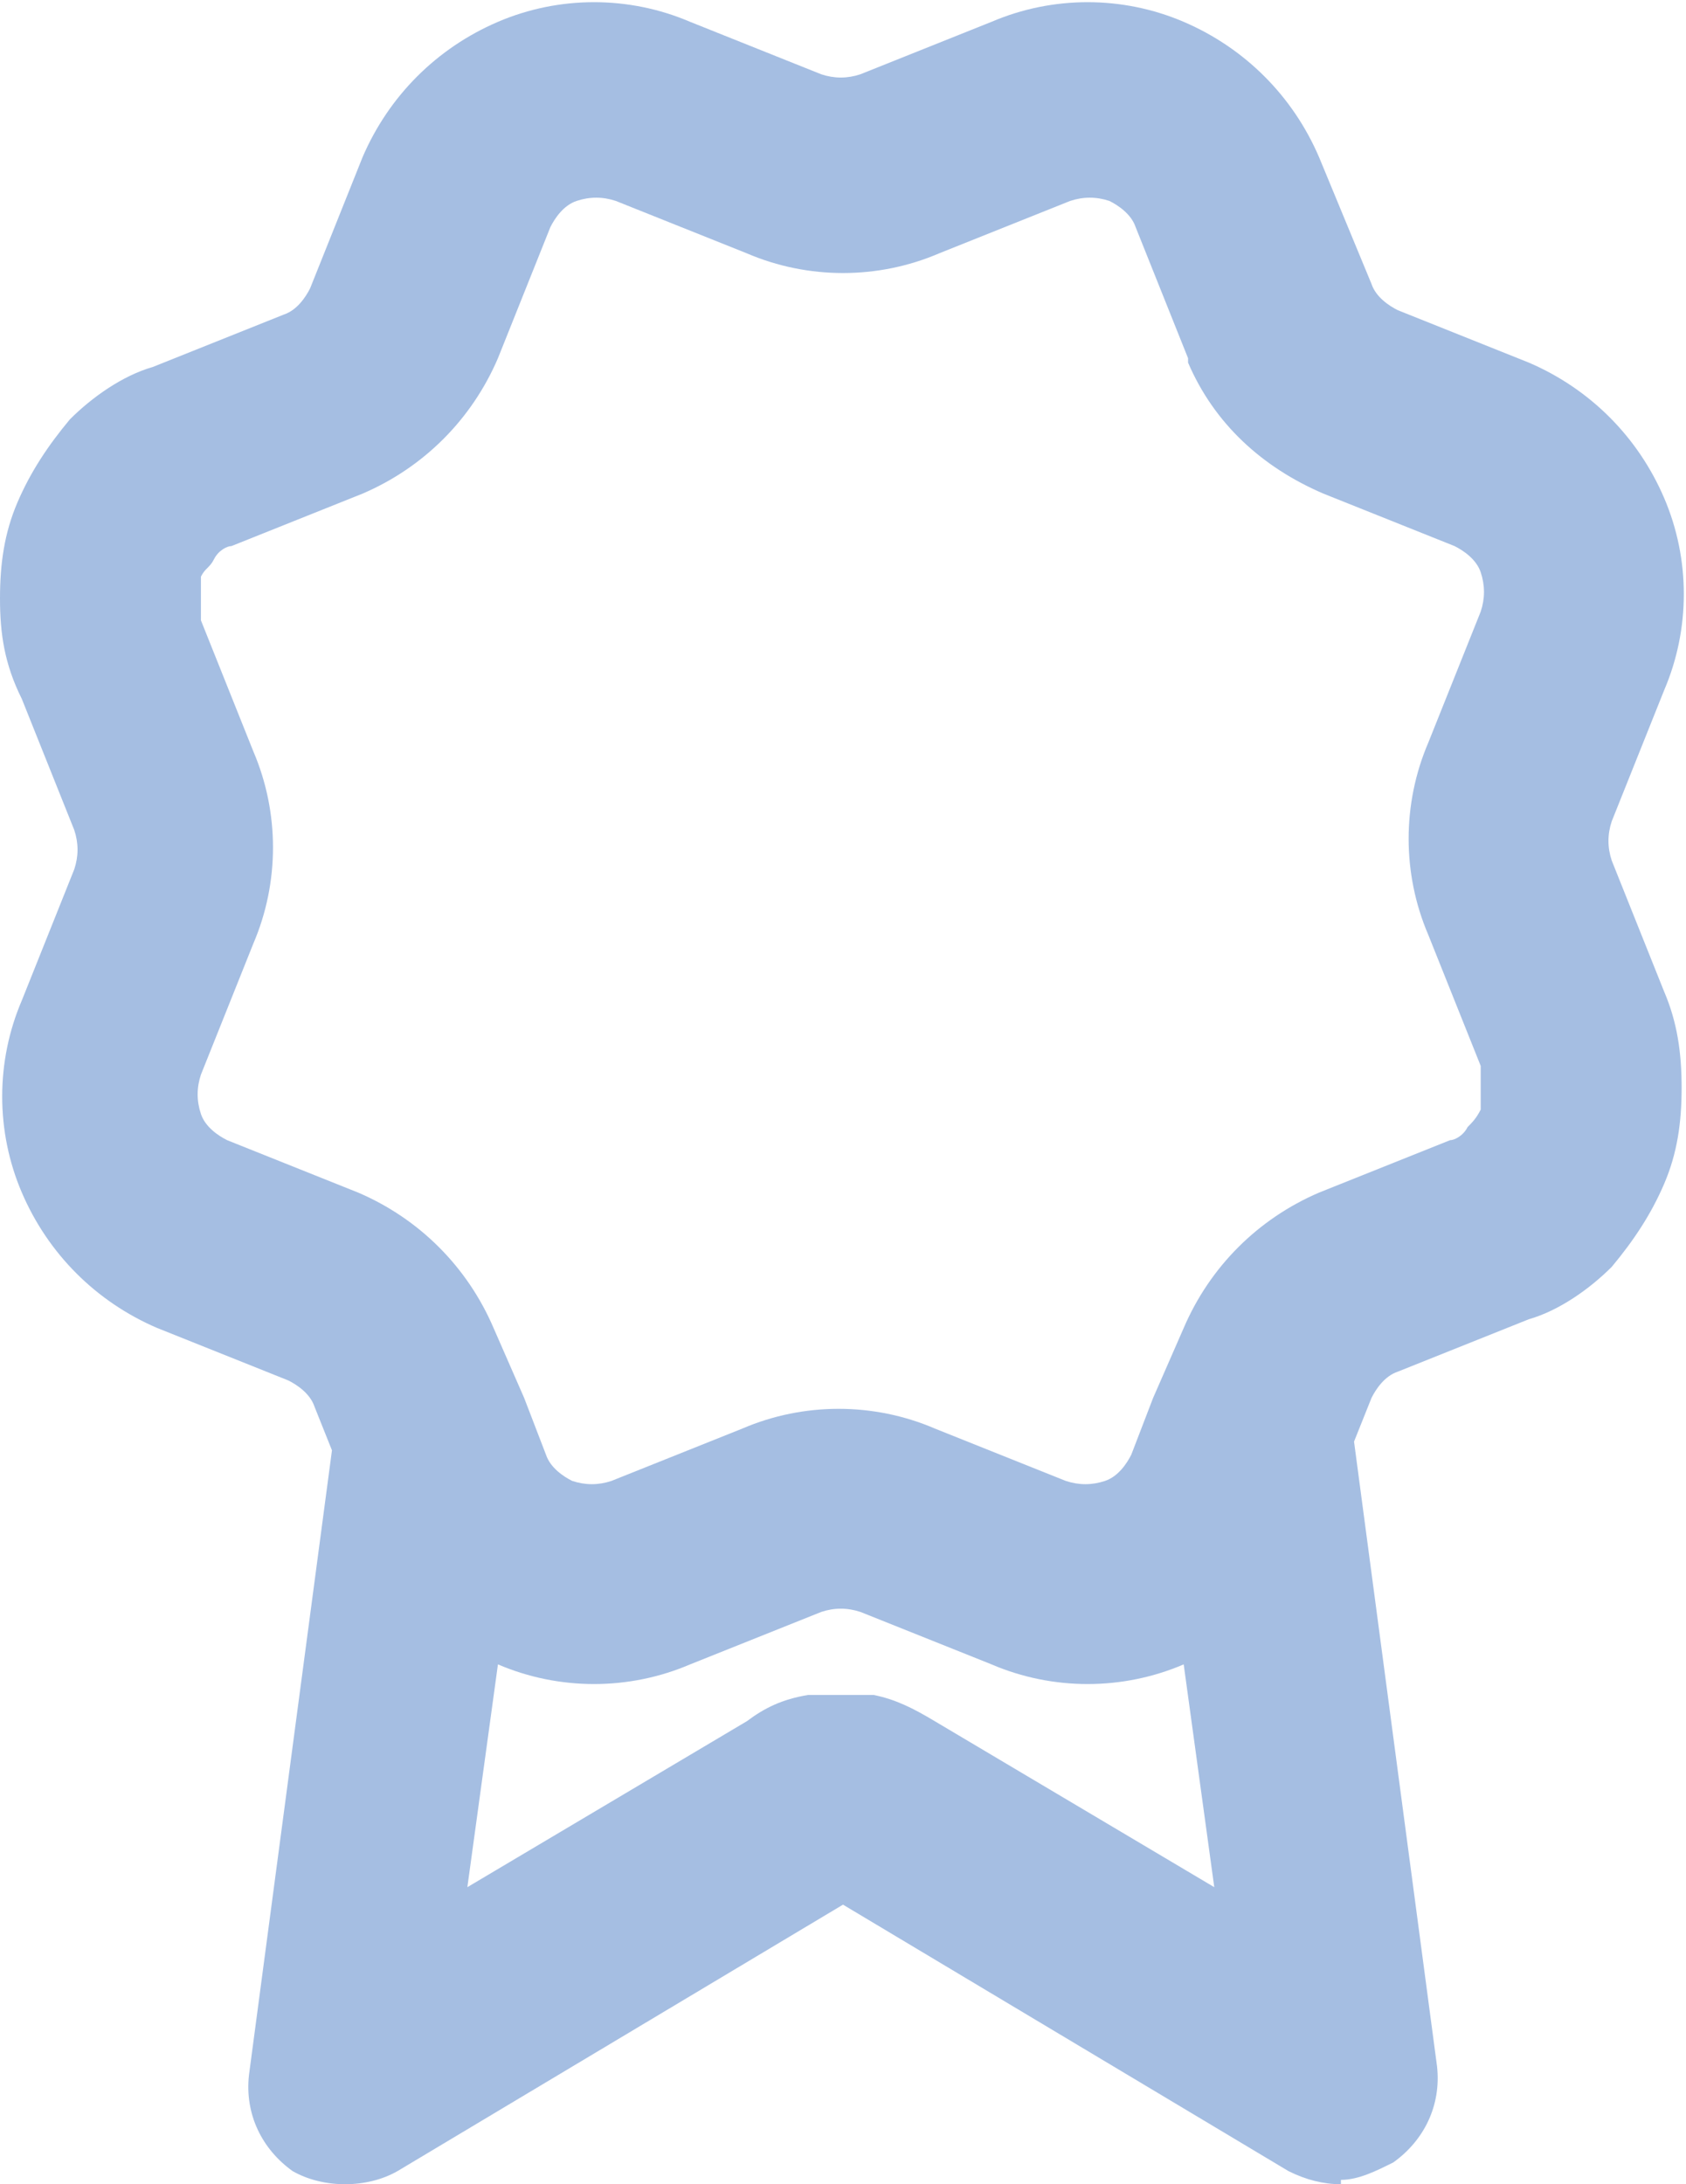 <svg class="tcb-icon" xmlns="http://www.w3.org/2000/svg" version="1.1" viewBox="0 0 38.6 50">
  <defs>
    <style>
      .tcb-icon__path {
        fill: #a5bee2;
      }
    </style>
  </defs>
  <path class="tcb-icon__path" d="M418,48.9c-.4,0-.8,0-1.2-.2-.9-.3-1.4-.9-2-1.7l-20.6-24.8c-.4-.5-.8-1-1-1.7-.2-.6-.2-1.3,0-1.9.2-.7.6-1.2,1-1.7l10-12c.3-.3.5-.6.9-.9.3-.2.7-.4,1.1-.5.4-.1.8-.1,1.2-.1h6s0,0,.1,0h9.1s0,0,.1,0h6c.4,0,.8,0,1.2.1.4.1.8.3,1.1.5.4.3.6.5.9.9l10,12c.4.5.8,1,1,1.7.2.6.2,1.3,0,1.9-.2.7-.6,1.2-1,1.7l-20.6,24.8c-.6.8-1.1,1.4-2,1.7-.4.1-.8.2-1.2.2ZM412,21.9l6,17.2,6-17.2h-12ZM428.8,21.9l-5.2,15,12.5-15h-7.3ZM399.8,21.9l12.5,15-5.2-15h-7.3ZM428.8,17.3h7.2l-7.7-9.2h-2.6l3.1,9.2ZM411.9,17.3h12l-3.1-9.2h-5.9l-3.1,9.2ZM399.8,17.3h7.2l3.1-9.2h-2.6l-7.7,9.2ZM428.9,8.1h0,0ZM407,8.1h0,0ZM428.1,7.8h0Z"/>
  <path class="tcb-icon__path" d="M30.7,50c-.4,0-.8-.1-1.2-.3l-10.2-6.1-10.2,6.1c-.7.4-1.7.4-2.4,0-.7-.5-1.1-1.3-1-2.2l1.9-14.3-.4-1c-.1-.3-.4-.5-.6-.6l-3-1.2c-1.4-.6-2.5-1.7-3.1-3.1-.6-1.4-.6-3,0-4.4l1.2-3c.1-.3.1-.6,0-.9l-1.2-3C.1,15.2,0,14.5,0,13.7c0-.8.1-1.5.4-2.2.3-.7.7-1.3,1.2-1.9.5-.5,1.2-1,1.9-1.2l3-1.2c.3-.1.5-.4.6-.6l1.2-3c.6-1.4,1.7-2.5,3.1-3.1,1.4-.6,3-.6,4.4,0l3,1.2c.3.1.6.1.9,0l3-1.2c1.4-.6,3-.6,4.4,0,1.4.6,2.5,1.7,3.1,3.1l1.2,2.9s0,0,0,0c.1.3.4.5.6.6l3,1.2c1.4.6,2.5,1.7,3.1,3.1.6,1.4.6,3,0,4.4l-1.2,3c-.1.3-.1.6,0,.9l1.2,3c.3.7.4,1.4.4,2.2,0,.8-.1,1.5-.4,2.2-.3.7-.7,1.3-1.2,1.9-.5.5-1.2,1-1.9,1.2l-3,1.2c-.3.1-.5.4-.6.6l-.4,1,1.9,14.3c.1.9-.3,1.7-1,2.2-.4.2-.8.4-1.2.4ZM19.3,38.8c.2,0,.5,0,.7,0,.5.1.9.3,1.4.6l6.4,3.8-.7-5.1c-1.4.6-3,.6-4.4,0l-3-1.2c-.3-.1-.6-.1-.9,0l-3,1.2c-1.4.6-3,.6-4.4,0l-.7,5.1,6.4-3.8c.4-.3.8-.5,1.4-.6.2,0,.5,0,.7,0ZM12,32l.5,1.3c.1.3.4.5.6.6.3.1.6.1.9,0l3-1.2c1.4-.6,3-.6,4.4,0l3,1.2c.3.1.6.1.9,0,.3-.1.5-.4.6-.6l.5-1.3s0,0,0,0l.7-1.6c.6-1.4,1.7-2.5,3.1-3.1l3-1.2c.1,0,.3-.1.4-.3.1-.1.2-.2.3-.4,0-.1,0-.3,0-.5s0-.3,0-.5l-1.2-3c-.6-1.4-.6-3,0-4.4l1.2-3c.1-.3.1-.6,0-.9-.1-.3-.4-.5-.6-.6l-3-1.2c-1.4-.6-2.5-1.6-3.1-3,0,0,0,0,0-.1l-1.2-3c-.1-.3-.4-.5-.6-.6-.3-.1-.6-.1-.9,0l-3,1.2c-1.4.6-3,.6-4.4,0l-3-1.2c-.3-.1-.6-.1-.9,0-.3.1-.5.4-.6.6l-1.2,3c-.6,1.4-1.7,2.5-3.1,3.1l-3,1.2c-.1,0-.3.1-.4.3s-.2.2-.3.4c0,.1,0,.3,0,.5s0,.3,0,.5l1.2,3c.6,1.4.6,3,0,4.4l-1.2,3c-.1.3-.1.6,0,.9.1.3.4.5.6.6l3,1.2c1.4.6,2.5,1.7,3.1,3.1l.7,1.6s0,0,0,0Z"/>
  <path class="tcb-icon__path" d="M226.1,58.1h-20.7c-1.8,0-3.3-1.5-3.3-3.3,0-5.7,4.6-10.4,10.4-10.4h1v-2.4c-6.2-.9-11.2-5.3-13-11.2-1.3,0-2.2,0-3-.3-3.1-.8-5.6-3.3-6.4-6.4-.3-1.2-.3-2.3-.3-4.6v-1.1c0-1.3,0-2,.3-2.9.5-1.1,1.3-2,2.5-2.5.8-.3,1.6-.3,2.9-.3h3.4c0-.6,0-1.1.3-1.6.5-1.3,1.5-2.3,2.7-2.7.8-.3,1.4-.3,2.6-.3h20.7c1.1,0,1.8,0,2.6.3,1.3.5,2.3,1.5,2.7,2.7.2.5.2,1,.3,1.6h3.4c1.3,0,2,0,2.9.3,1.1.5,2,1.3,2.5,2.5.3.8.3,1.6.3,2.9v1.1c0,2.3,0,3.5-.3,4.6-.8,3.1-3.3,5.6-6.4,6.4-.9.2-1.7.3-3,.3-1.7,5.9-6.8,10.3-13,11.2v2.4h1c5.7,0,10.4,4.6,10.4,10.4s-1.5,3.3-3.3,3.3ZM206.8,53.5h17.9c-.6-2.6-2.9-4.5-5.7-4.5h-6.6c-2.8,0-5.1,1.9-5.7,4.5ZM204.4,12.6c0,.2,0,.6,0,1v12.6c0,6.3,5.1,11.4,11.4,11.4s11.4-5.1,11.4-11.4v-12.6c0-.4,0-.8,0-1-.2,0-.6,0-1,0h-20.7c-.4,0-.8,0-1,0ZM195.4,17.2c0,.2,0,.7,0,1.1v1.1c0,1.9,0,2.9.2,3.4.4,1.6,1.7,2.8,3.2,3.2.3,0,.7.1,1.2.1v-9.1h-3.4c-.4,0-.9,0-1.1,0ZM231.7,17.2v9.1c.5,0,.9,0,1.2-.1,1.6-.4,2.8-1.7,3.2-3.2.2-.6.2-1.6.2-3.4v-1.1c0-.4,0-.9,0-1.1-.2,0-.7,0-1.1,0h-3.4ZM236.3,17.2h0,0ZM236.2,17.1s0,0,0,0c0,0,0,0,0,0ZM227.2,12.6h0,0ZM227.1,12.5h0s0,0,0,0Z"/>
</svg>